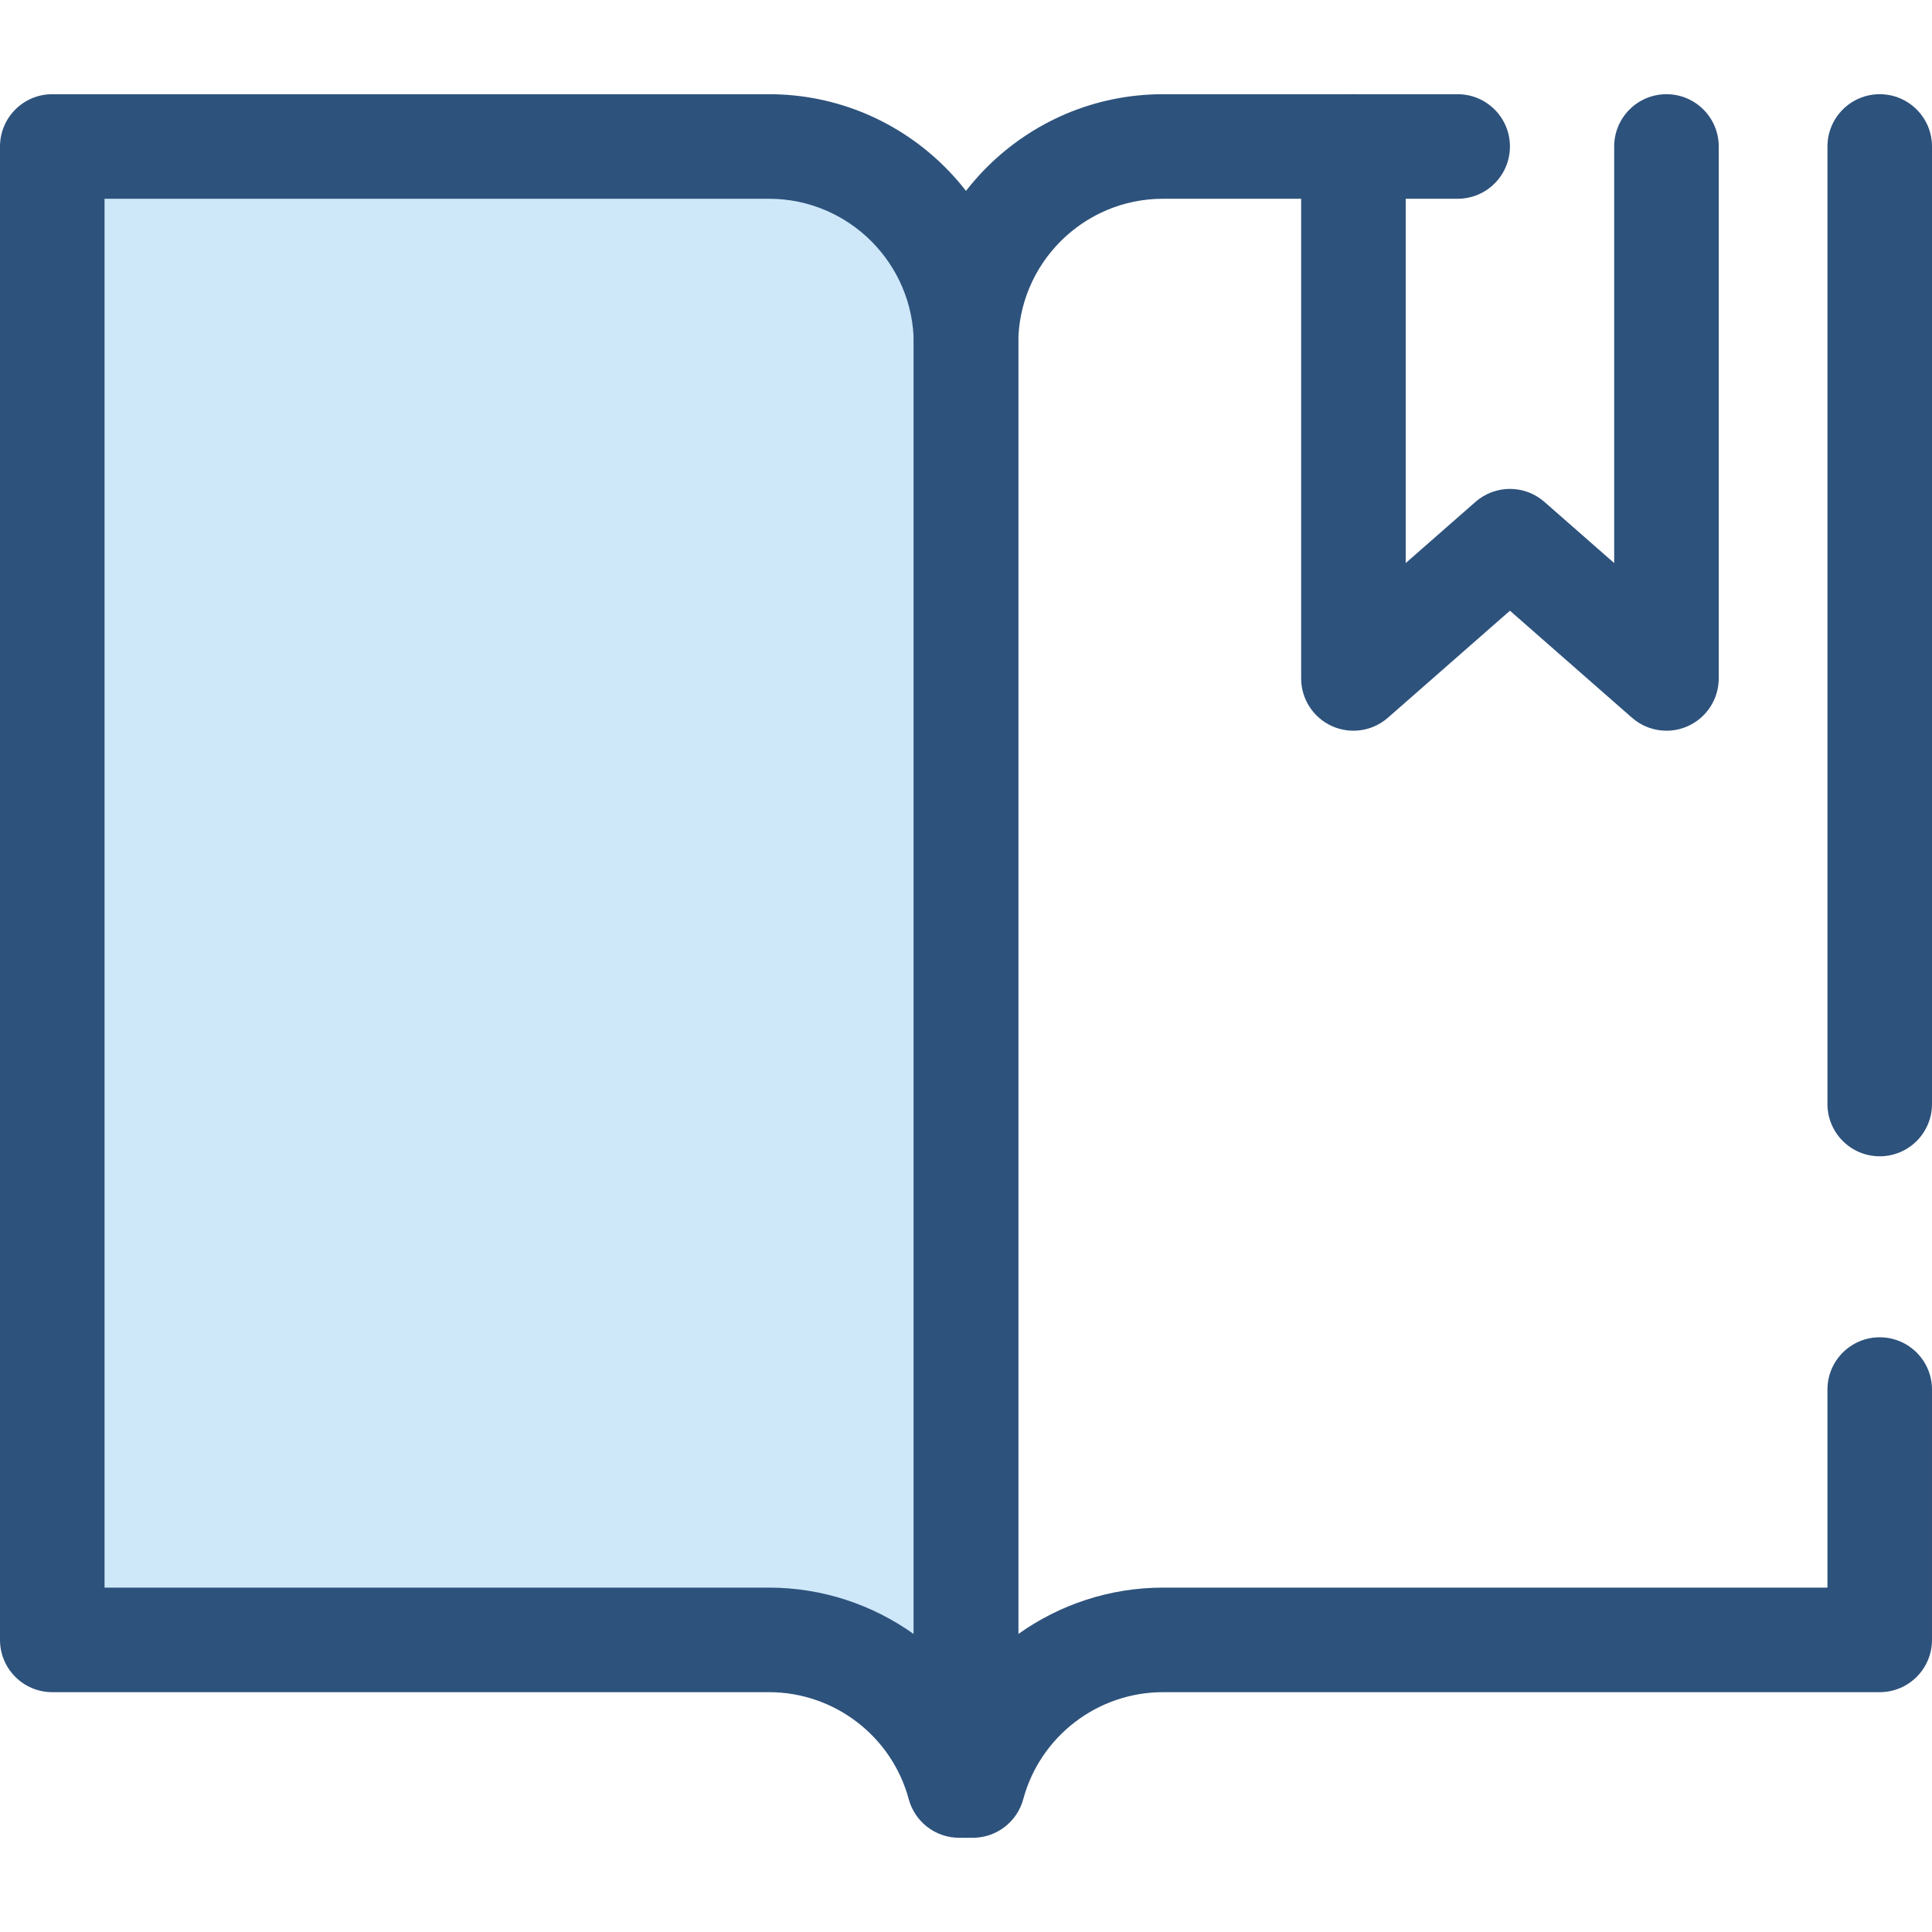 <?xml version="1.0" encoding="iso-8859-1"?>
<!-- Uploaded to: SVG Repo, www.svgrepo.com, Generator: SVG Repo Mixer Tools -->
<svg height="800px" width="800px" version="1.1" id="Layer_1" xmlns="http://www.w3.org/2000/svg" xmlns:xlink="http://www.w3.org/1999/xlink" 
	 viewBox="0 0 512 512" xml:space="preserve">
<path style="fill:#CEE8FA;" d="M203.791,38.819H13.853V434.59h189.94c24.123,0,44.415,16.363,50.407,38.592h1.806V91.033
	C256.006,62.197,232.628,38.819,203.791,38.819z"/>
<g>
	<path style="fill:#2D527C;" d="M256.006,487.034h-1.808c-6.263,0-11.746-4.2-13.375-10.246
		c-4.499-16.69-19.728-28.346-37.033-28.346H13.853C6.202,448.443,0,442.24,0,434.59V38.819c0-7.65,6.202-13.853,13.853-13.853
		h189.938c36.43,0,66.067,29.638,66.067,66.067V473.18C269.859,480.832,263.657,487.034,256.006,487.034z M27.706,420.737h176.085
		c14.116,0,27.433,4.506,38.361,12.307V91.034c0-21.153-17.209-38.361-38.361-38.361H27.706V420.737z"/>
	<path style="fill:#2D527C;" d="M498.147,306.43c-7.651,0-13.853-6.203-13.853-13.853V38.819c0-7.65,6.202-13.853,13.853-13.853
		c7.651,0,13.853,6.203,13.853,13.853v253.758C512,300.228,505.798,306.43,498.147,306.43z"/>
	<path style="fill:#2D527C;" d="M257.8,487.034h-1.806c-7.651,0-13.853-6.203-13.853-13.853V91.034
		c0-36.43,29.638-66.067,66.067-66.067h78.088c7.651,0,13.853,6.203,13.853,13.853s-6.202,13.853-13.853,13.853h-78.088
		c-21.153,0-38.361,17.209-38.361,38.361v342.01c10.93-7.801,24.245-12.307,38.361-12.307h176.085v-52.488
		c0-7.65,6.202-13.853,13.853-13.853s13.853,6.203,13.853,13.853v66.341c0,7.65-6.202,13.853-13.853,13.853H308.208
		c-17.305,0-32.533,11.656-37.033,28.346C269.546,482.834,264.063,487.034,257.8,487.034z"/>
	<path style="fill:#2D527C;" d="M441.631,193.646c-3.298,0-6.559-1.177-9.136-3.437l-32.345-28.364l-32.345,28.364
		c-4.089,3.585-9.899,4.447-14.85,2.203c-4.954-2.244-8.136-7.18-8.136-12.617V38.819c0-7.65,6.202-13.853,13.853-13.853
		c7.651,0,13.853,6.203,13.853,13.853V149.22l18.492-16.216c5.225-4.584,13.041-4.584,18.268,0l18.492,16.216V38.819
		c0-7.65,6.202-13.853,13.853-13.853c7.651,0,13.853,6.203,13.853,13.853v140.974c0,5.439-3.182,10.373-8.136,12.617
		C445.514,193.241,443.565,193.646,441.631,193.646z"/>
</g>
</svg>